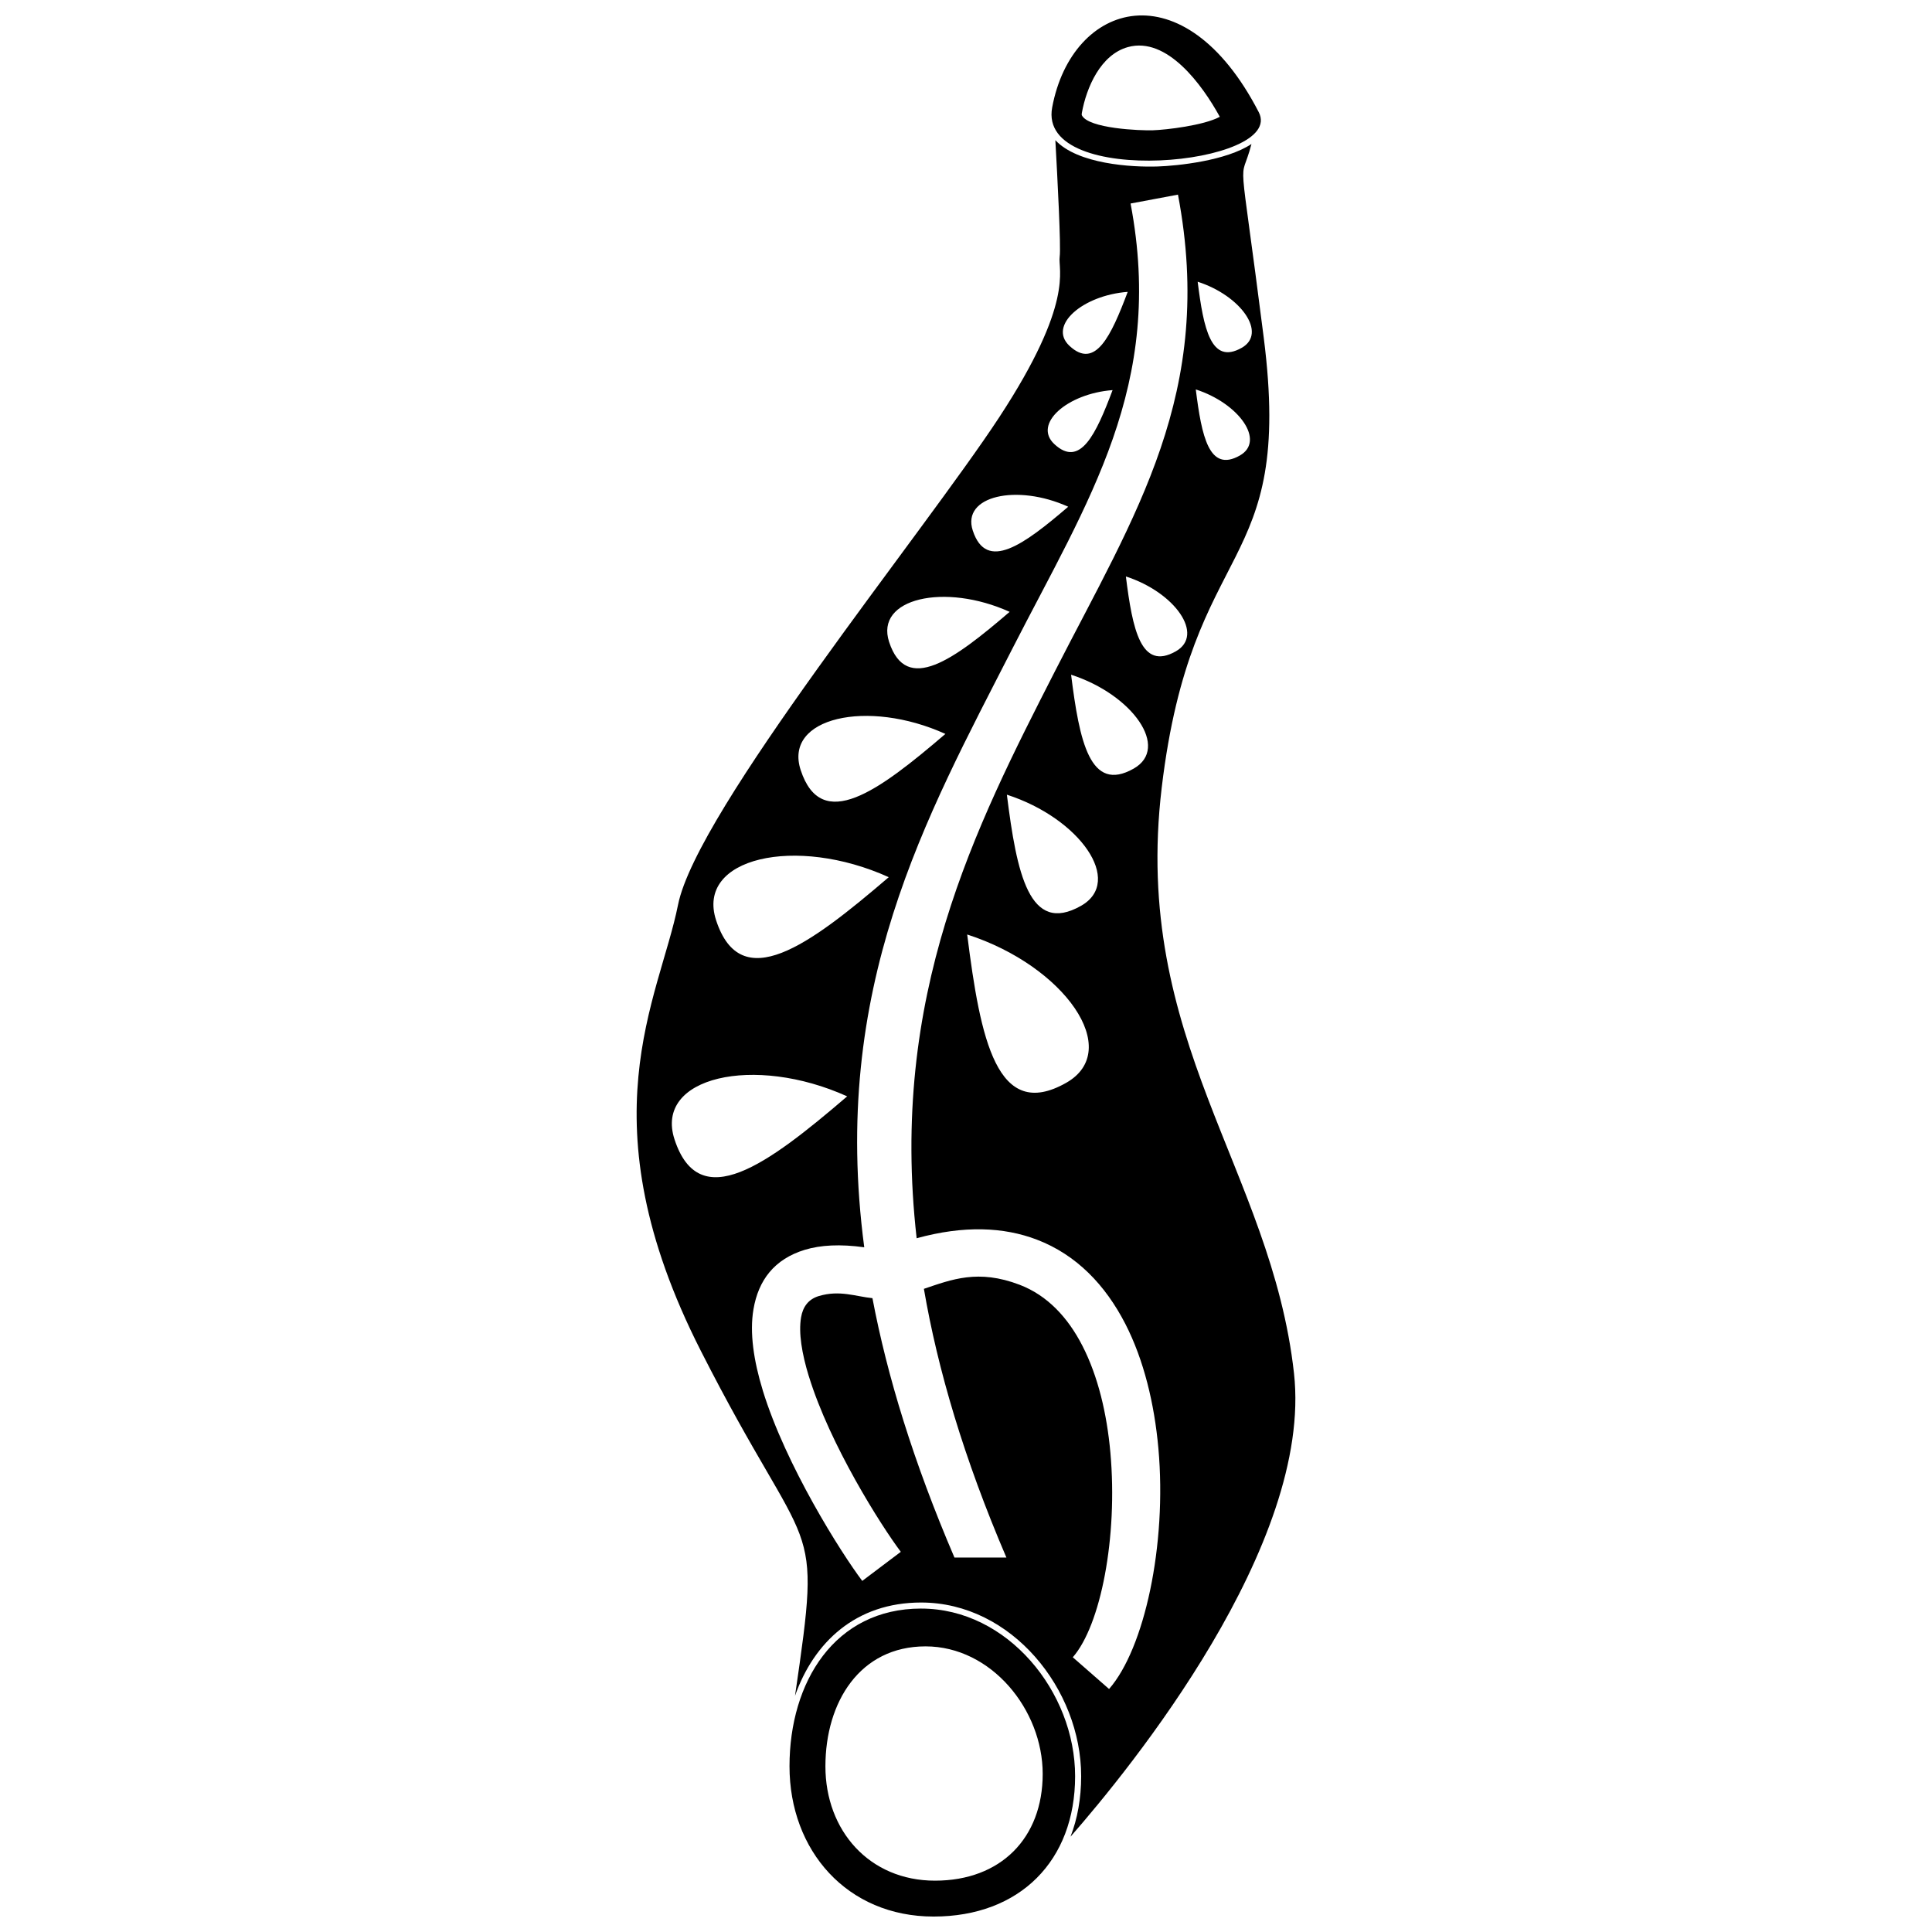 <?xml version="1.0" encoding="UTF-8"?>
<!-- Uploaded to: ICON Repo, www.svgrepo.com, Generator: ICON Repo Mixer Tools -->
<svg width="800px" height="800px" version="1.1" viewBox="144 144 512 512" xmlns="http://www.w3.org/2000/svg">
 <defs>
  <clipPath id="b">
   <path d="m353 570h76v81.902h-76z"/>
  </clipPath>
  <clipPath id="a">
   <path d="m422 148.09h57v38.906h-57z"/>
  </clipPath>
 </defs>
 <g clip-path="url(#b)">
  <path d="m388.11 570.29c22.902 0 40.805 22.078 40.805 44.426 0 22.355-14.613 37.191-37.508 37.191-22.902 0-38.18-17.465-38.18-39.824 0-22.355 11.988-41.797 34.883-41.797zm1.172 10.016c17.418 0 31.043 16.789 31.043 33.797 0 17.008-11.121 28.293-28.539 28.293-17.422 0-29.043-13.289-29.043-30.297s9.117-31.793 26.539-31.793z" fill-rule="evenodd"/>
 </g>
 <g clip-path="url(#a)">
  <path d="m477.58 173.72c7.281 14.09-58.789 20.422-54.742-1.25 5.25-28.129 34.957-37.082 54.742 1.25zm-10.316 1.238c-4.648-8.477-13.996-21.348-24.359-18.48-7.238 2.008-10.984 10.699-12.195 17.41-0.02 0.117-0.078 0.512-0.02 0.637 1.703 3.555 15.531 4.117 18.859 4 3.469-0.121 13.375-1.25 17.715-3.566z" fill-rule="evenodd"/>
 </g>
 <path d="m423.68 181.16c0.555 9.867 1.516 28.312 1.148 30.863-0.5 3.504 4.008 12.012-16.023 42.559-20.023 30.547-80.109 104.15-85.117 129.19-5.008 25.031-25.031 57.082 6.016 118.17 29.25 57.562 32.27 41.551 24.984 91.461 4.977-14.125 16.055-24.719 33.422-24.719 24.008 0 42.41 23.035 42.41 46.027 0 5.898-0.984 11.281-2.82 16.023 15.762-17.984 64.262-77.422 59.223-122.79-6.008-54.074-43.066-88.121-35.055-155.22 8.012-67.098 35.059-56.086 27.047-119.17-6.863-54.074-6.375-39.371-3.262-51.402-6.68 4.477-19.699 5.797-24.816 5.965-6.973 0.238-21.25-0.629-27.156-6.969zm-12.848 173.44c19.305 6.231 31.082 22.961 19.652 29.453-13.746 7.793-17.043-8.637-19.652-29.453zm-31.305 21.863c-24.609-11.152-51.207-5.195-45.746 11.438 6.566 19.988 24.523 6.75 45.746-11.438zm20.789 15.188c25.766 8.316 41.484 30.648 26.23 39.309-18.344 10.398-22.742-11.523-26.23-39.309zm-31.805 42.895c-24.609-11.145-51.207-5.195-45.746 11.438 6.566 19.988 24.531 6.75 45.746-11.438zm74.344-213.2c-12.023 0.918-21.152 8.957-15.445 14.297 6.859 6.414 11.047-2.625 15.445-14.297zm-4.008 26.035c-12.023 0.922-21.152 8.957-15.449 14.297 6.863 6.414 11.055-2.621 15.449-14.297zm3.523 49.391c13 4.195 20.934 15.461 13.234 19.836-9.25 5.246-11.477-5.812-13.234-19.836zm-15.281-18.484c-13.605-6.168-28.316-2.875-25.293 6.32 3.629 11.055 13.559 3.731 25.293-6.32zm-15.523 27.859c-17.18-7.781-35.75-3.621-31.938 7.988 4.586 13.961 17.129 4.715 31.938-7.988zm16.285 16.66c16.305 5.266 26.254 19.395 16.594 24.875-11.602 6.59-14.387-7.285-16.594-24.875zm-33.309 15.688c-20.637-9.348-42.93-4.356-38.352 9.586 5.504 16.758 20.555 5.656 38.352-9.586zm66.352-91.293c11.477 3.699 18.48 13.648 11.684 17.508-8.172 4.637-10.133-5.137-11.684-17.508zm0.5-28.543c11.477 3.699 18.48 13.648 11.684 17.508-8.172 4.637-10.133-5.129-11.684-17.508zm-100.38 268.8c-2.809 0.844-4.25 2.887-4.719 5.637-0.707 4.117 0.207 9.605 2.047 15.621l0.008-0.008c5.574 18.188 19.141 39.59 24.371 46.539l-10.215 7.707c-5.644-7.488-20.285-30.645-26.371-50.492v-0.023c-2.394-7.805-3.523-15.281-2.453-21.504 1.293-7.59 5.453-13.27 13.68-15.75 4.121-1.234 9.289-1.531 15.672-0.641-9.086-68.855 16.391-113.88 39.207-158.55 20.152-39.445 40.52-69.867 31.371-118.06l12.562-2.356c9.953 52.441-11.383 84.762-32.562 126.23-21.27 41.645-43.965 86.082-36.691 150.34 12.586-3.461 23.113-2.969 31.836 0.359 10.566 4.031 18.203 12.098 23.457 22.312 4.941 9.629 7.707 21.211 8.77 33 2.301 25.672-3.731 53.125-13.07 63.781l-9.613-8.41c7.371-8.414 11.98-31.73 9.961-54.273-0.922-10.254-3.266-20.203-7.418-28.285-3.848-7.5-9.293-13.355-16.641-16.16-10.973-4.188-17.984-1.41-25.363 1.082 3.676 21.41 10.621 44.965 21.867 71.211h-13.766c-10.875-25.367-17.82-48.09-21.734-68.738-4.422-0.445-8.695-2.215-14.188-0.566z" fill-rule="evenodd"/>
</svg>